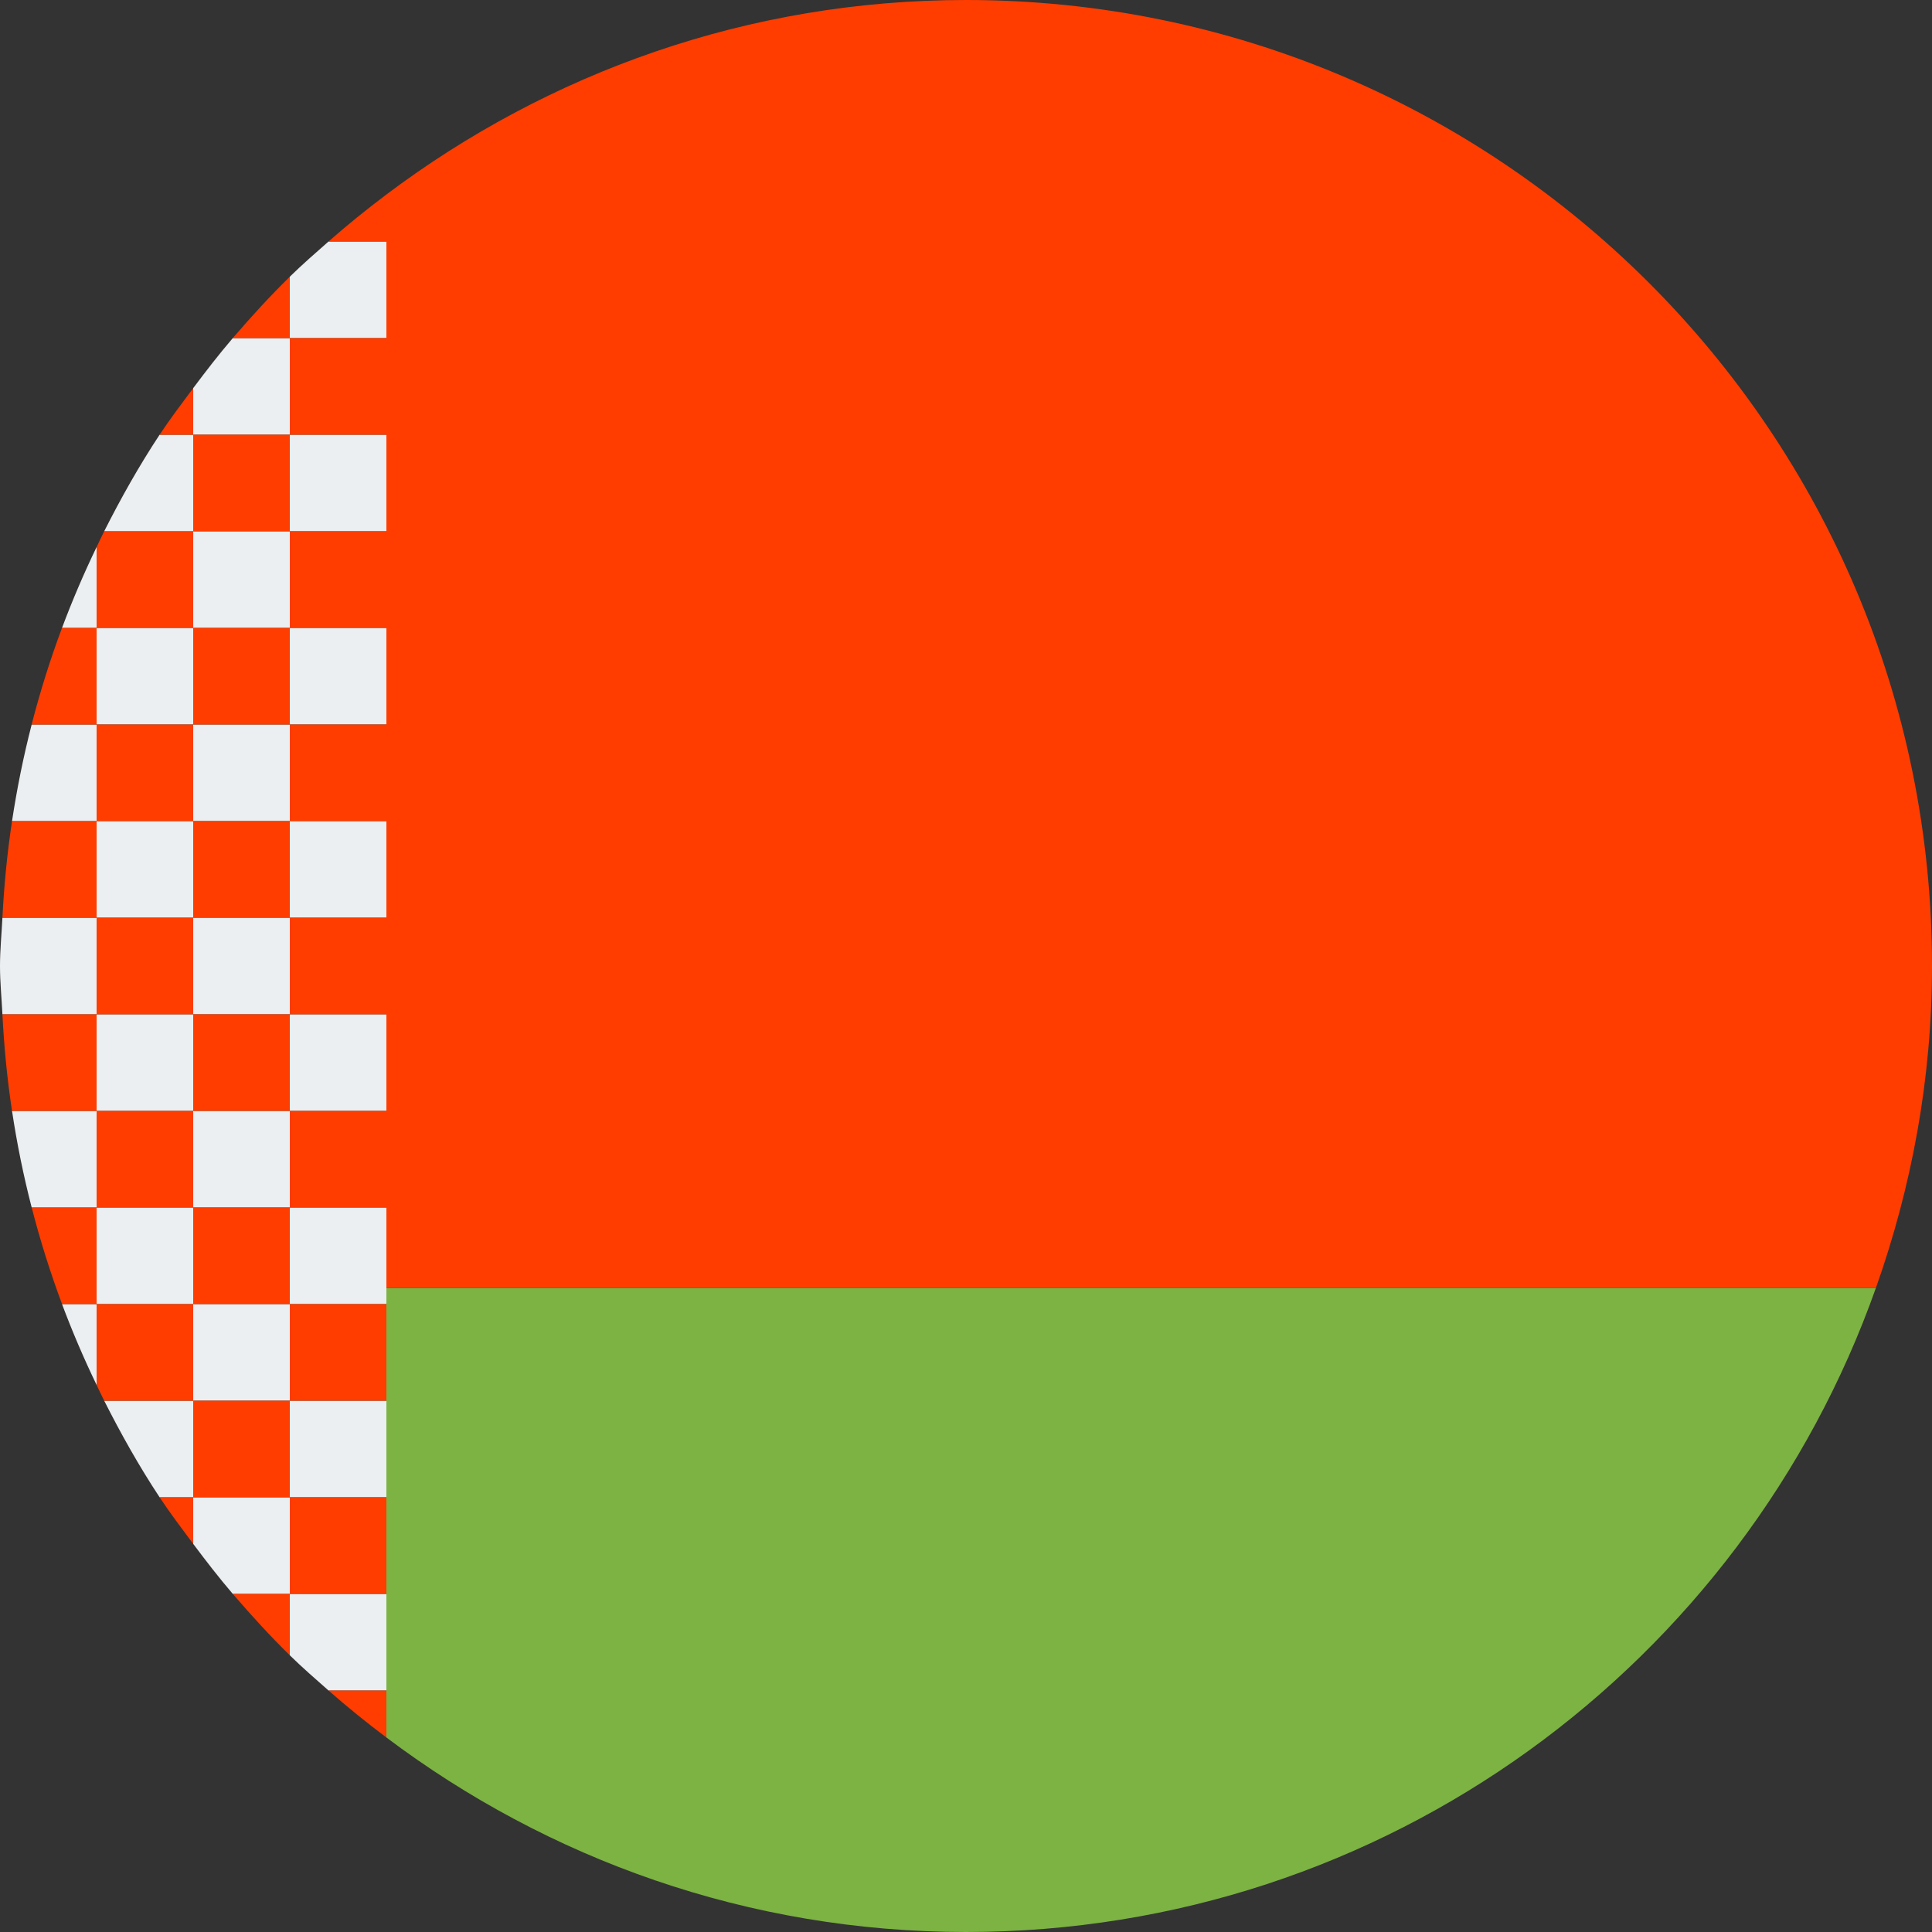 <svg xmlns="http://www.w3.org/2000/svg" viewBox="4 4 40 40"><rect x="4" y="4" width="40" height="40" fill="#333333" stroke="none"/><path fill="#7cb342" d="M42.838,30.667H12V31v2v2v2v2v0.973C15.345,42.49,19.491,44,24,44 C32.704,44,40.089,38.429,42.838,30.667z"/><rect width="2" height="2" x="10" y="17" fill="#eceff1"/><rect width="2" height="2" x="10" y="13" fill="#eceff1"/><rect width="2" height="2" x="8" y="15" fill="#eceff1"/><rect width="2" height="2" x="8" y="23" fill="#eceff1"/><rect width="2" height="2" x="10" y="21" fill="#eceff1"/><rect width="2" height="2" x="10" y="25" fill="#eceff1"/><rect width="2" height="2" x="8" y="27" fill="#eceff1"/><rect width="2" height="2" x="8" y="19" fill="#eceff1"/><rect width="2" height="2" x="6" y="17" fill="#eceff1"/><rect width="2" height="2" x="10" y="33" fill="#eceff1"/><path fill="#eceff1" d="M6,15.326C5.737,15.871,5.498,16.429,5.284,17H6V15.326z"/><polygon fill="#eceff1" points="10,29 10,31 12,31 12,30.667 12,29"/><path fill="#eceff1" d="M12,11V9h-1.198C10.531,9.239,10.258,9.476,10,9.729V11H12z"/><path fill="#eceff1" d="M5.284,31C5.498,31.571,5.737,32.129,6,32.674V31H5.284z"/><rect width="2" height="2" x="8" y="31" fill="#eceff1"/><path fill="#eceff1" d="M6,27H4.249c0.102,0.679,0.238,1.345,0.407,2H6V27z"/><path fill="#eceff1" d="M6,23H4.05C4.034,23.333,4,23.662,4,24s0.034,0.667,0.05,1H6V23z"/><path fill="#eceff1" d="M10,13v-2H8.82C8.533,11.335,8.264,11.683,8,12.036V13H10z"/><rect width="2" height="2" x="6" y="21" fill="#eceff1"/><path fill="#eceff1" d="M6,19H4.656c-0.169,0.655-0.304,1.321-0.407,2H6V19z"/><path fill="#eceff1" d="M8,33H6.157c0.348,0.689,0.725,1.36,1.148,2H8V33z"/><path fill="#eceff1" d="M10,35H8v0.964C8.264,36.317,8.533,36.665,8.82,37H10V35z"/><path fill="#eceff1" d="M8,13H7.305c-0.423,0.64-0.8,1.311-1.148,2H8V13z"/><rect width="2" height="2" x="6" y="29" fill="#eceff1"/><rect width="2" height="2" x="6" y="25" fill="#eceff1"/><path fill="#eceff1" d="M12,37h-2v1.271c0.258,0.253,0.531,0.49,0.802,0.729H12V37z"/><path fill="#ff3d00" d="M8,12.036C7.763,12.354,7.524,12.669,7.305,13H8V12.036z"/><path fill="#ff3d00" d="M10,9.729C9.587,10.134,9.197,10.56,8.82,11H10V9.729z"/><path fill="#ff3d00" d="M12,8.027C11.588,8.337,11.188,8.66,10.802,9H12V8.027z"/><rect width="2" height="2" x="10" y="11" fill="#ff3d00"/><path fill="#ff3d00" d="M8,17v-2H6.157C6.103,15.108,6.052,15.217,6,15.326V17H8z"/><rect width="2" height="2" x="8" y="13" fill="#ff3d00"/><rect width="2" height="2" x="10" y="15" fill="#ff3d00"/><path fill="#ff3d00" d="M6,17H5.284c-0.244,0.652-0.453,1.318-0.629,2H6V17z"/><rect width="2" height="2" x="6" y="19" fill="#ff3d00"/><rect width="2" height="2" x="8" y="17" fill="#ff3d00"/><rect width="2" height="2" x="10" y="19" fill="#ff3d00"/><path fill="#ff3d00" d="M6,21H4.249c-0.099,0.657-0.165,1.324-0.199,2H6V21z"/><rect width="2" height="2" x="6" y="23" fill="#ff3d00"/><rect width="2" height="2" x="8" y="21" fill="#ff3d00"/><rect width="2" height="2" x="10" y="23" fill="#ff3d00"/><path fill="#ff3d00" d="M6,25H4.05c0.034,0.676,0.099,1.343,0.199,2H6V25z"/><rect width="2" height="2" x="6" y="27" fill="#ff3d00"/><rect width="2" height="2" x="8" y="25" fill="#ff3d00"/><rect width="2" height="2" x="10" y="27" fill="#ff3d00"/><path fill="#ff3d00" d="M6,29H4.656c0.176,0.682,0.385,1.348,0.629,2H6V29z"/><path fill="#ff3d00" d="M8,31H6v1.674C6.052,32.783,6.103,32.892,6.157,33H8V31z"/><rect width="2" height="2" x="8" y="29" fill="#ff3d00"/><rect width="2" height="2" x="10" y="31" fill="#ff3d00"/><path fill="#ff3d00" d="M7.305,35C7.524,35.331,7.763,35.646,8,35.964V35H7.305z"/><rect width="2" height="2" x="8" y="33" fill="#ff3d00"/><rect width="2" height="2" x="10" y="35" fill="#ff3d00"/><path fill="#ff3d00" d="M8.82,37c0.377,0.439,0.767,0.866,1.18,1.271V37H8.82z"/><path fill="#ff3d00" d="M10.802,39c0.386,0.34,0.786,0.663,1.198,0.973V39H10.802z"/><path fill="#ff3d00" d="M12,11v2v2v2v2v2v2v2v2v2v1.667h30.838C43.577,28.579,44,26.341,44,24c0-11.046-8.954-20-20-20 c-4.509,0-8.655,1.51-12,4.027V9V11z"/></svg>